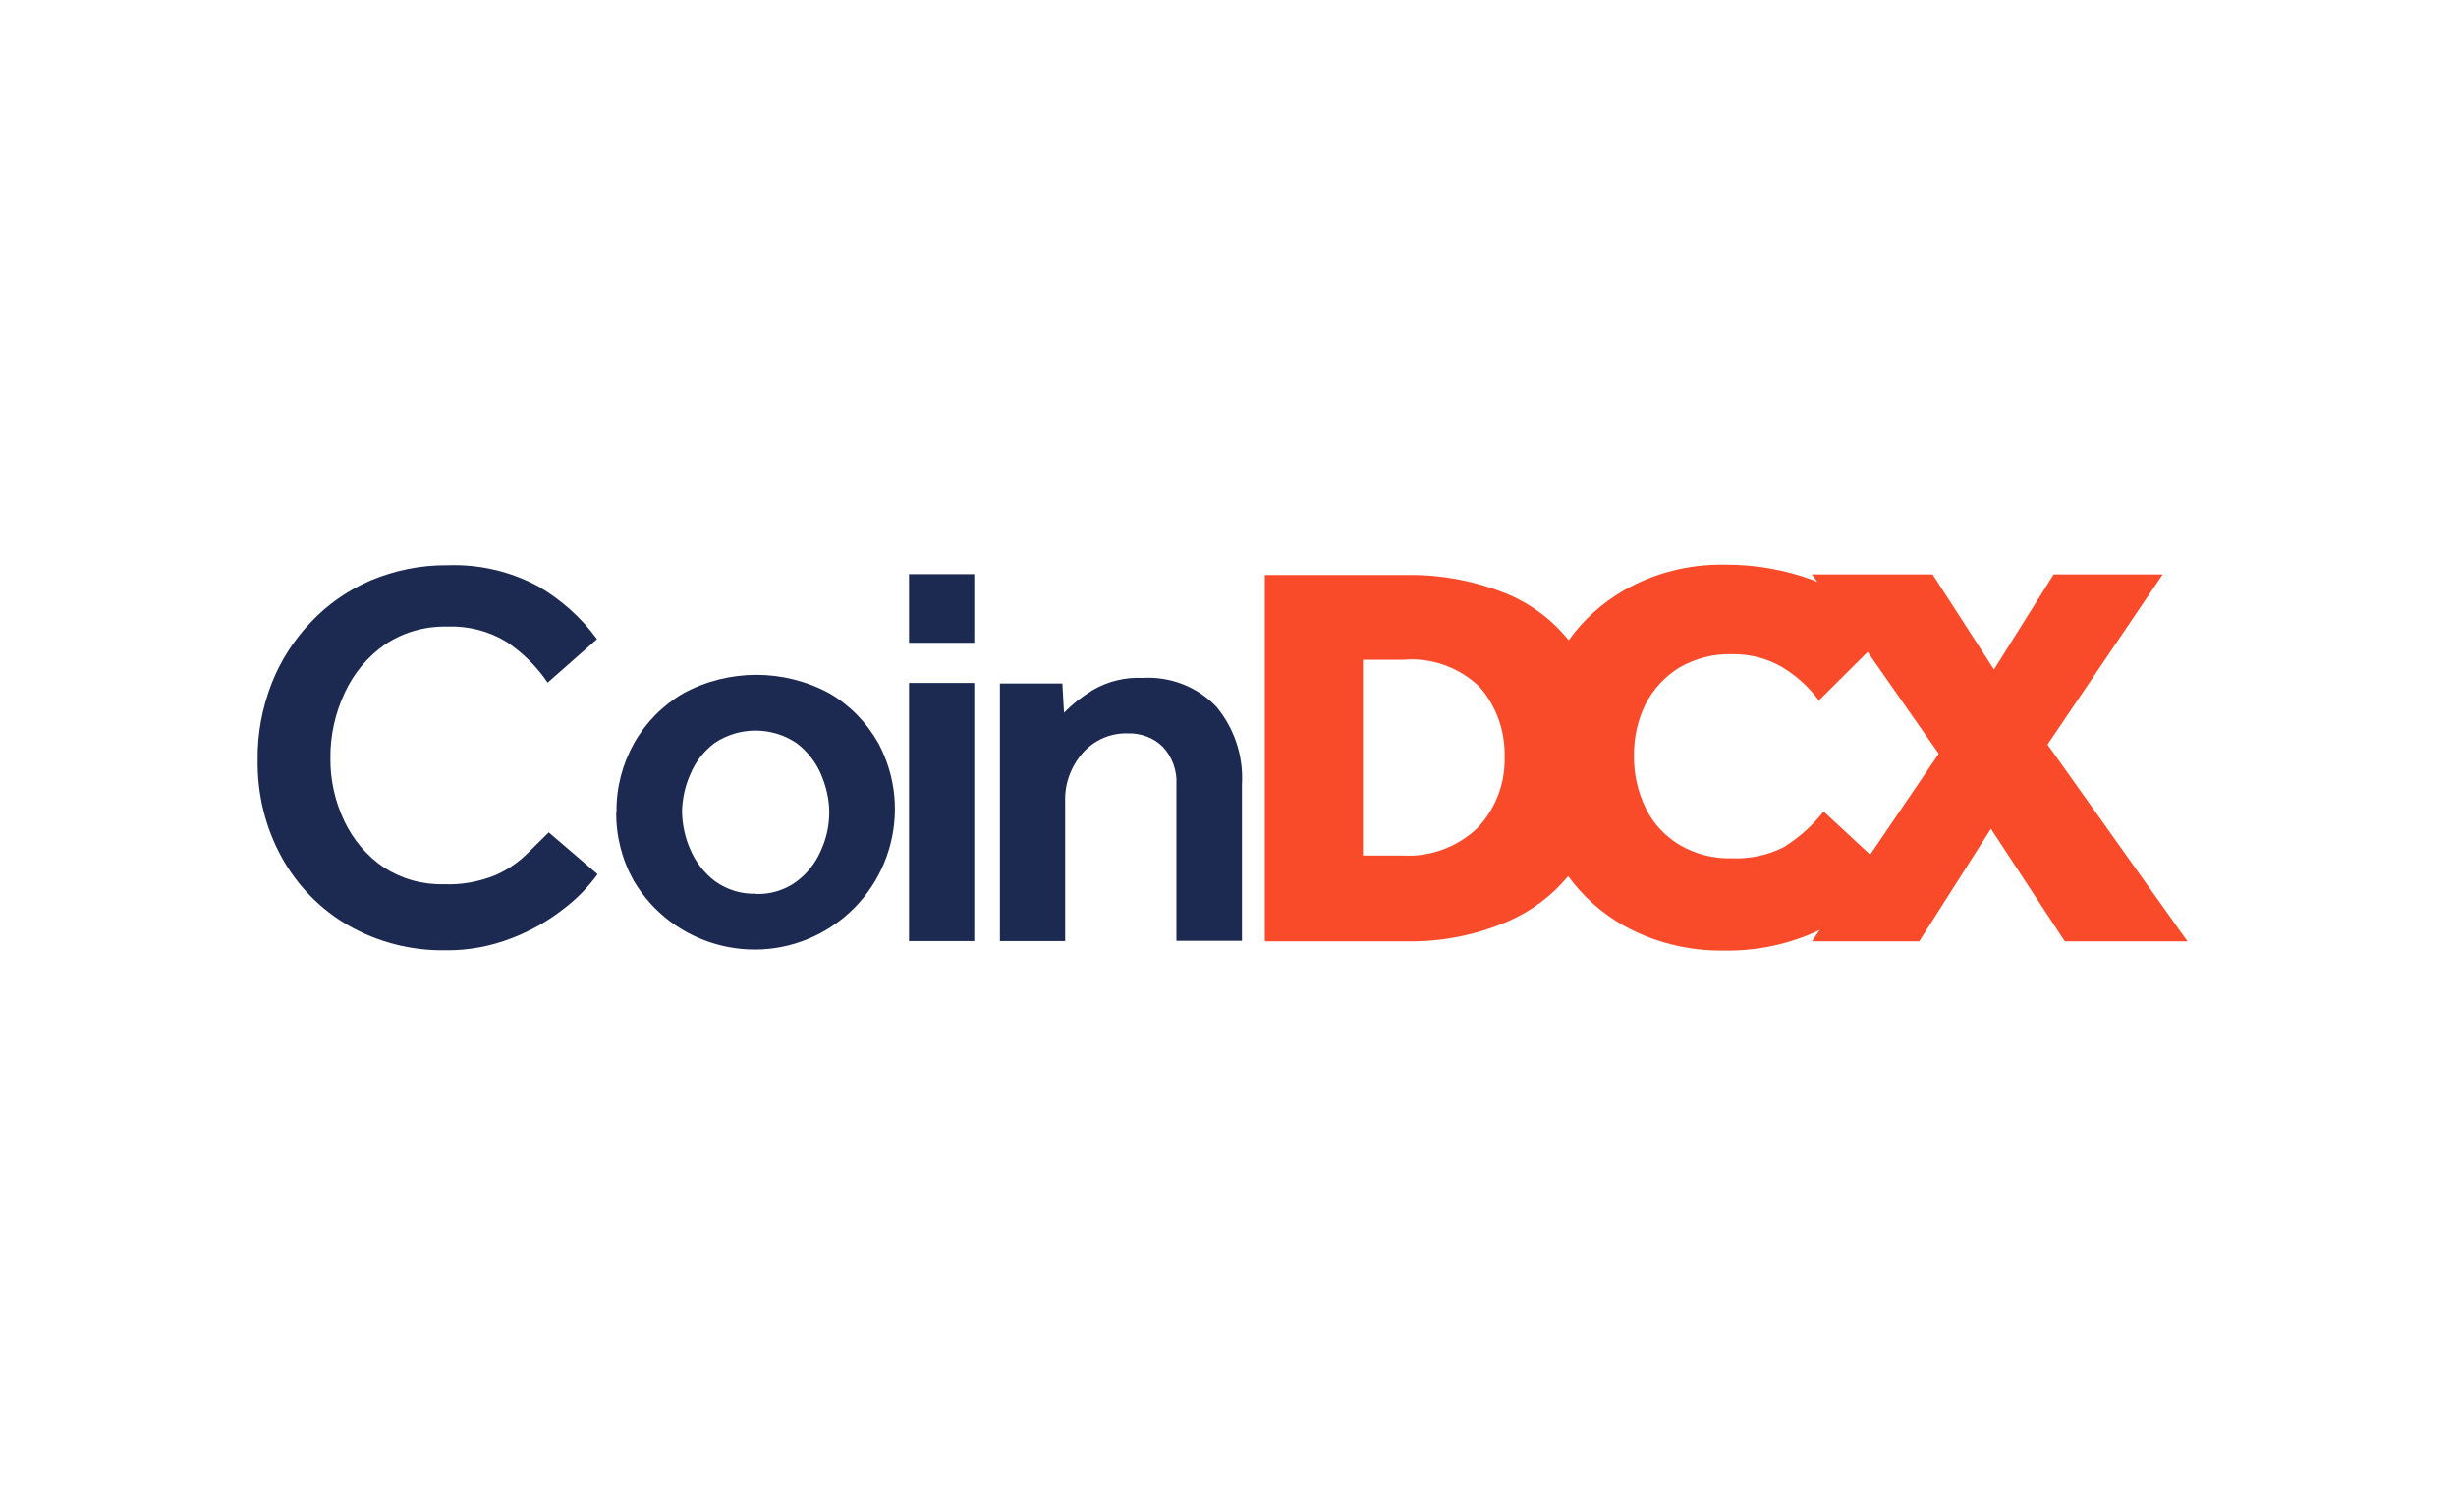 <?xml version="1.0" encoding="UTF-8"?> <svg xmlns="http://www.w3.org/2000/svg" xmlns:xlink="http://www.w3.org/1999/xlink" version="1.0" id="Layer_1" x="0px" y="0px" viewBox="0 0 880.8 542.3" style="enable-background:new 0 0 880.8 542.3;" xml:space="preserve"> <style type="text/css"> .st0{fill:#1C2951;} .st1{fill:#F94A29;} .st2{fill:none;} </style> <path class="st0" d="M196.8,298.5l17.5,15c-3.4,4.7-7.4,8.8-12,12.3c-5.7,4.5-12.1,8.1-18.9,10.7c-7.5,2.9-15.5,4.4-23.6,4.3 c-12.3,0.2-24.4-2.9-35-9c-10-5.8-18.2-14.2-23.8-24.4c-5.9-10.7-8.8-22.8-8.6-35.1c-0.1-9.2,1.6-18.3,4.9-26.9 c3.2-8.3,8-15.8,14.1-22.2c6-6.4,13.3-11.5,21.4-15c8.8-3.7,18.2-5.6,27.7-5.5c11.4-0.4,22.6,2.2,32.6,7.6 c8.2,4.8,15.4,11.2,21,18.9l-17.7,15.6c-3.9-5.8-8.9-10.7-14.7-14.6c-6.4-3.9-13.8-5.8-21.2-5.5c-8-0.2-15.8,2-22.4,6.4 c-6.3,4.4-11.3,10.4-14.5,17.4c-3.4,7.3-5.2,15.3-5.1,23.4c-0.1,7.9,1.7,15.7,5.1,22.8c3.2,6.6,8,12.3,14.1,16.4 c6.4,4.1,13.8,6.2,21.4,6c6.4,0.3,12.8-0.9,18.7-3.3c4.2-1.9,8.1-4.5,11.4-7.8L196.8,298.5"></path> <path class="st0" d="M221.1,291.1c-0.1-8.6,2.1-17.1,6.3-24.6c4.2-7.4,10.3-13.6,17.7-17.9c16.3-8.8,36-8.8,52.3,0 c7.4,4.3,13.4,10.5,17.6,17.9c13.1,24.5,3.8,55-20.7,68.1c-23.7,12.7-53.3,4.4-67-18.7c-4.2-7.5-6.4-16-6.3-24.6L221.1,291.1z M271,320.6c5.3,0.2,10.5-1.4,14.7-4.5c3.9-2.9,6.9-6.8,8.8-11.3c1.9-4.2,2.9-8.8,2.9-13.5c0-4.6-1.1-9.2-2.9-13.5 c-1.9-4.5-5-8.4-8.8-11.3c-8.9-6-20.6-6-29.5,0c-3.8,2.9-6.8,6.7-8.6,11.1c-1.9,4.2-2.9,8.8-3,13.5c0.1,4.7,1.1,9.4,3,13.6 c1.9,4.5,5,8.4,8.8,11.3c4.3,3.1,9.5,4.7,14.7,4.5"></path> <path class="st0" d="M326,205.9h23.4v24.6H326V205.9z M326,244.9h23.4v92.6H326V244.9z"></path> <path class="st0" d="M358.6,337.5v-92.4H381l0.6,10.5c3.1-3.2,6.6-5.9,10.4-8.2c5.4-3.1,11.5-4.6,17.7-4.3 c9.9-0.6,19.6,3.1,26.5,10.3c6.5,7.8,9.8,17.8,9.2,27.9v56.1h-23.5v-56c0.3-5-1.5-10-4.9-13.6c-1.6-1.6-3.6-2.9-5.8-3.7 c-2.2-0.8-4.5-1.2-6.8-1.1c-6.1-0.2-12,2.4-16.1,7c-4.2,4.8-6.5,11-6.3,17.4v50.1H358.6z"></path> <path class="st1" d="M734.3,267l41.3-61h-39.1l-21.4,34.1l-22-34.1h-43.3l2,2.7l-1.4-0.6c-10.2-3.8-21.1-5.7-32-5.6 c-12.6-0.2-25,2.9-36,9.2c-7.8,4.5-14.6,10.6-19.8,17.9c-5.8-7.2-13.2-12.8-21.6-16.4c-11.6-4.8-24-7.2-36.5-7h-50.9v131.4h50.7 c12.6,0.2,25-2.2,36.5-7.2c8.4-3.6,15.8-9.2,21.6-16.2c5.4,7.4,12.3,13.5,20.2,17.9c10.9,6,23.3,9,35.8,8.8 c11.8,0.2,23.5-2.3,34.2-7.4l-2.8,4.1h38.5l25.7-40.4l26.5,40.4h44L734.3,267z M529.8,297c-7.2,6.8-16.9,10.4-26.7,9.8h-14.3v-70.2 h14.4c10.1-0.9,20.2,2.7,27.5,9.8c6.1,7,9.2,16.1,8.9,25.4C539.8,281.1,536.3,290.2,529.8,297L529.8,297z M670.7,306.5L654,291 c-3.9,5-8.7,9.3-14.1,12.7c-5.8,3-12.4,4.4-18.9,4.1c-6.5,0.2-12.9-1.5-18.5-4.7c-5.2-3.1-9.5-7.6-12.2-13.1 c-2.9-5.9-4.4-12.4-4.3-18.9c-0.1-6.4,1.3-12.8,4.1-18.5c2.7-5.4,6.9-9.9,12-13.1c5.8-3.4,12.4-5.1,19.1-4.9 c6.2-0.1,12.3,1.4,17.7,4.5c5.2,3.1,9.8,7.2,13.4,12.1l17.5-17.4l25.5,36.5L670.7,306.5z"></path> <rect x="71.8" y="182.3" class="st2" width="737.2" height="177.7"></rect> </svg> 